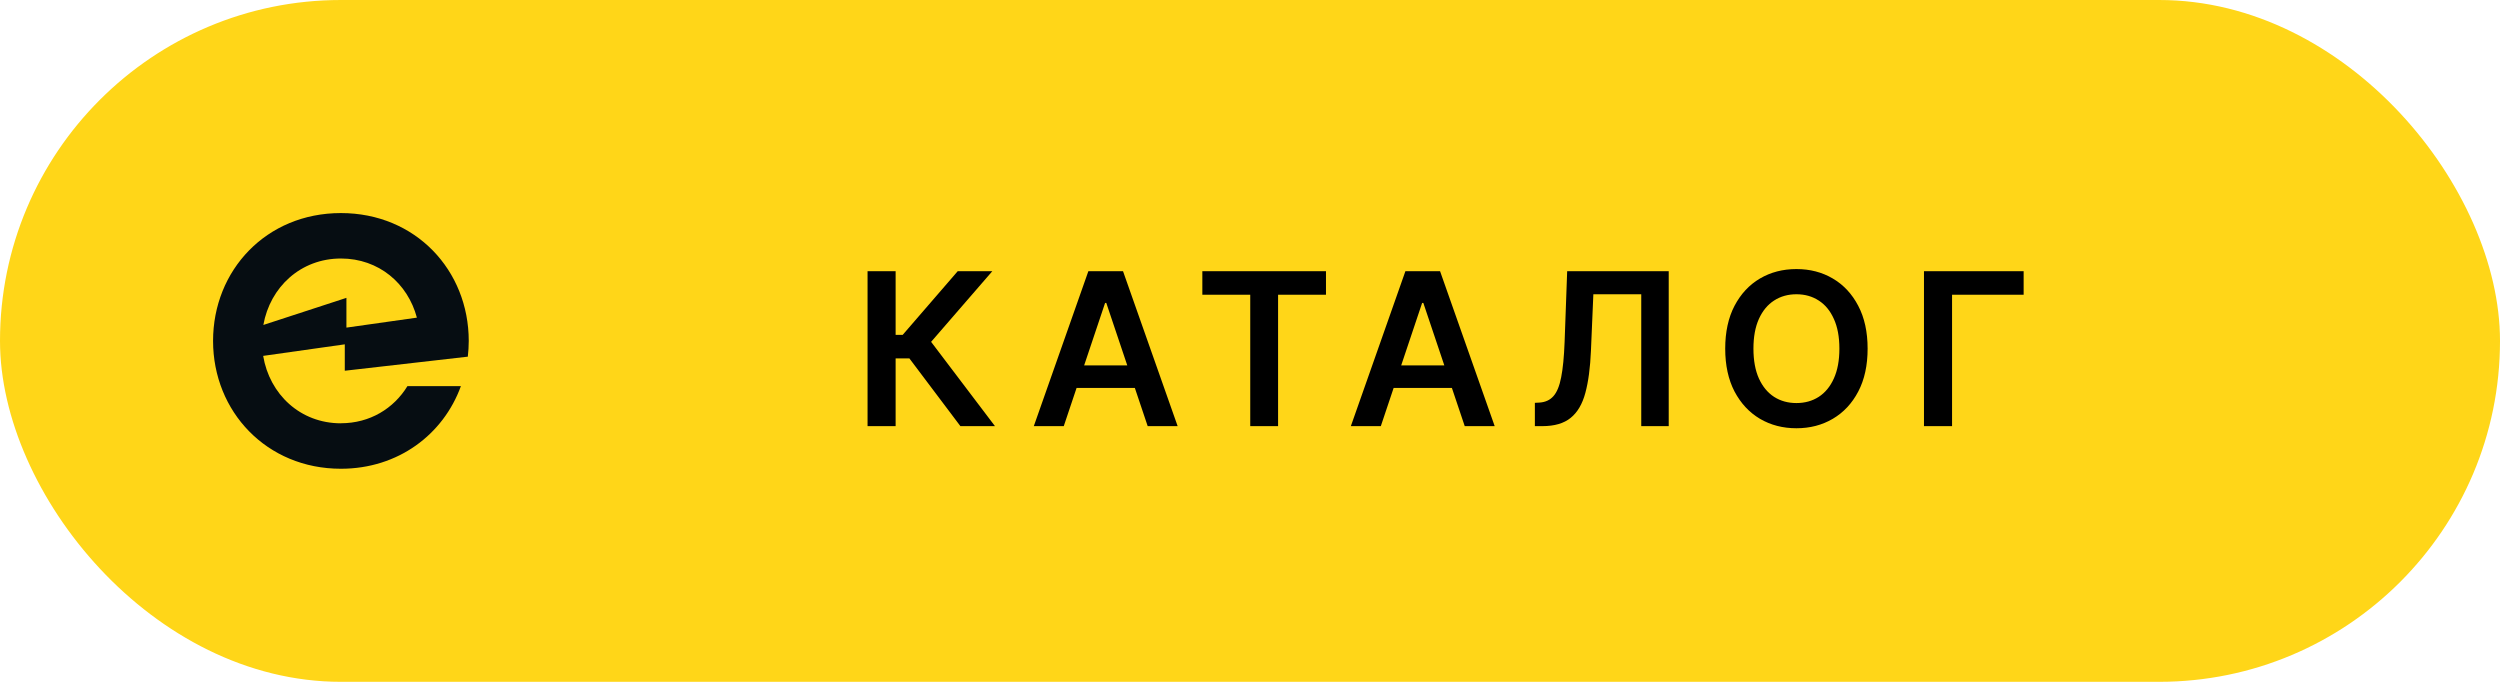 <svg width="176" height="48" viewBox="0 0 176 48" fill="none" xmlns="http://www.w3.org/2000/svg">
<rect width="176" height="48" rx="24" fill="#FFD618"/>
<path d="M67.612 30L64.022 25.233H63.052V30H61.076V19.091H63.052V23.576H63.548L67.425 19.091H69.86L65.55 24.066L70.046 30H67.612ZM74.889 30H72.78L76.621 19.091H79.06L82.906 30H80.797L77.883 21.328H77.798L74.889 30ZM74.959 25.723H80.712V27.31H74.959V25.723ZM84.645 20.747V19.091H93.349V20.747H89.977V30H88.017V20.747H84.645ZM97.21 30H95.1L98.941 19.091H101.38L105.226 30H103.117L100.203 21.328H100.118L97.21 30ZM97.279 25.723H103.032V27.31H97.279V25.723ZM108.055 30V28.359L108.364 28.343C108.783 28.319 109.115 28.168 109.36 27.891C109.608 27.614 109.791 27.168 109.908 26.554C110.029 25.939 110.109 25.115 110.148 24.082L110.329 19.091H117.478V30H115.544V20.716H112.172L112.002 24.695C111.952 25.888 111.821 26.877 111.608 27.662C111.398 28.446 111.054 29.032 110.574 29.419C110.098 29.806 109.436 30 108.587 30H108.055ZM131.48 24.546C131.48 25.721 131.26 26.728 130.82 27.566C130.383 28.4 129.786 29.039 129.03 29.483C128.277 29.927 127.423 30.149 126.468 30.149C125.512 30.149 124.657 29.927 123.9 29.483C123.147 29.036 122.551 28.395 122.11 27.56C121.674 26.722 121.455 25.717 121.455 24.546C121.455 23.37 121.674 22.365 122.11 21.53C122.551 20.692 123.147 20.052 123.9 19.608C124.657 19.164 125.512 18.942 126.468 18.942C127.423 18.942 128.277 19.164 129.03 19.608C129.786 20.052 130.383 20.692 130.82 21.53C131.26 22.365 131.48 23.37 131.48 24.546ZM129.493 24.546C129.493 23.718 129.364 23.02 129.104 22.452C128.849 21.88 128.494 21.449 128.039 21.158C127.585 20.863 127.061 20.716 126.468 20.716C125.875 20.716 125.351 20.863 124.896 21.158C124.442 21.449 124.085 21.88 123.826 22.452C123.57 23.02 123.442 23.718 123.442 24.546C123.442 25.373 123.57 26.072 123.826 26.644C124.085 27.212 124.442 27.644 124.896 27.939C125.351 28.23 125.875 28.375 126.468 28.375C127.061 28.375 127.585 28.23 128.039 27.939C128.494 27.644 128.849 27.212 129.104 26.644C129.364 26.072 129.493 25.373 129.493 24.546ZM142.464 19.091V20.747H137.425V30H135.448V19.091H142.464Z" fill="black"/>
<path d="M24 29.801C21.134 29.801 18.977 27.754 18.527 25.054L24.273 24.241V26.1L32.917 25.111H32.934C32.975 24.744 33 24.376 33 24C32.996 19.028 29.258 15 24 15C18.742 15 15 19.028 15 24C15 28.972 18.771 33 24 33C28.035 33 31.216 30.581 32.447 27.183H28.684C27.721 28.759 26.036 29.797 24 29.797V29.801ZM24 18.199C26.672 18.199 28.709 19.956 29.349 22.362L24.388 23.064V20.969L18.54 22.877C19.015 20.209 21.171 18.199 24 18.199Z" fill="#060D12"/>
</svg>
